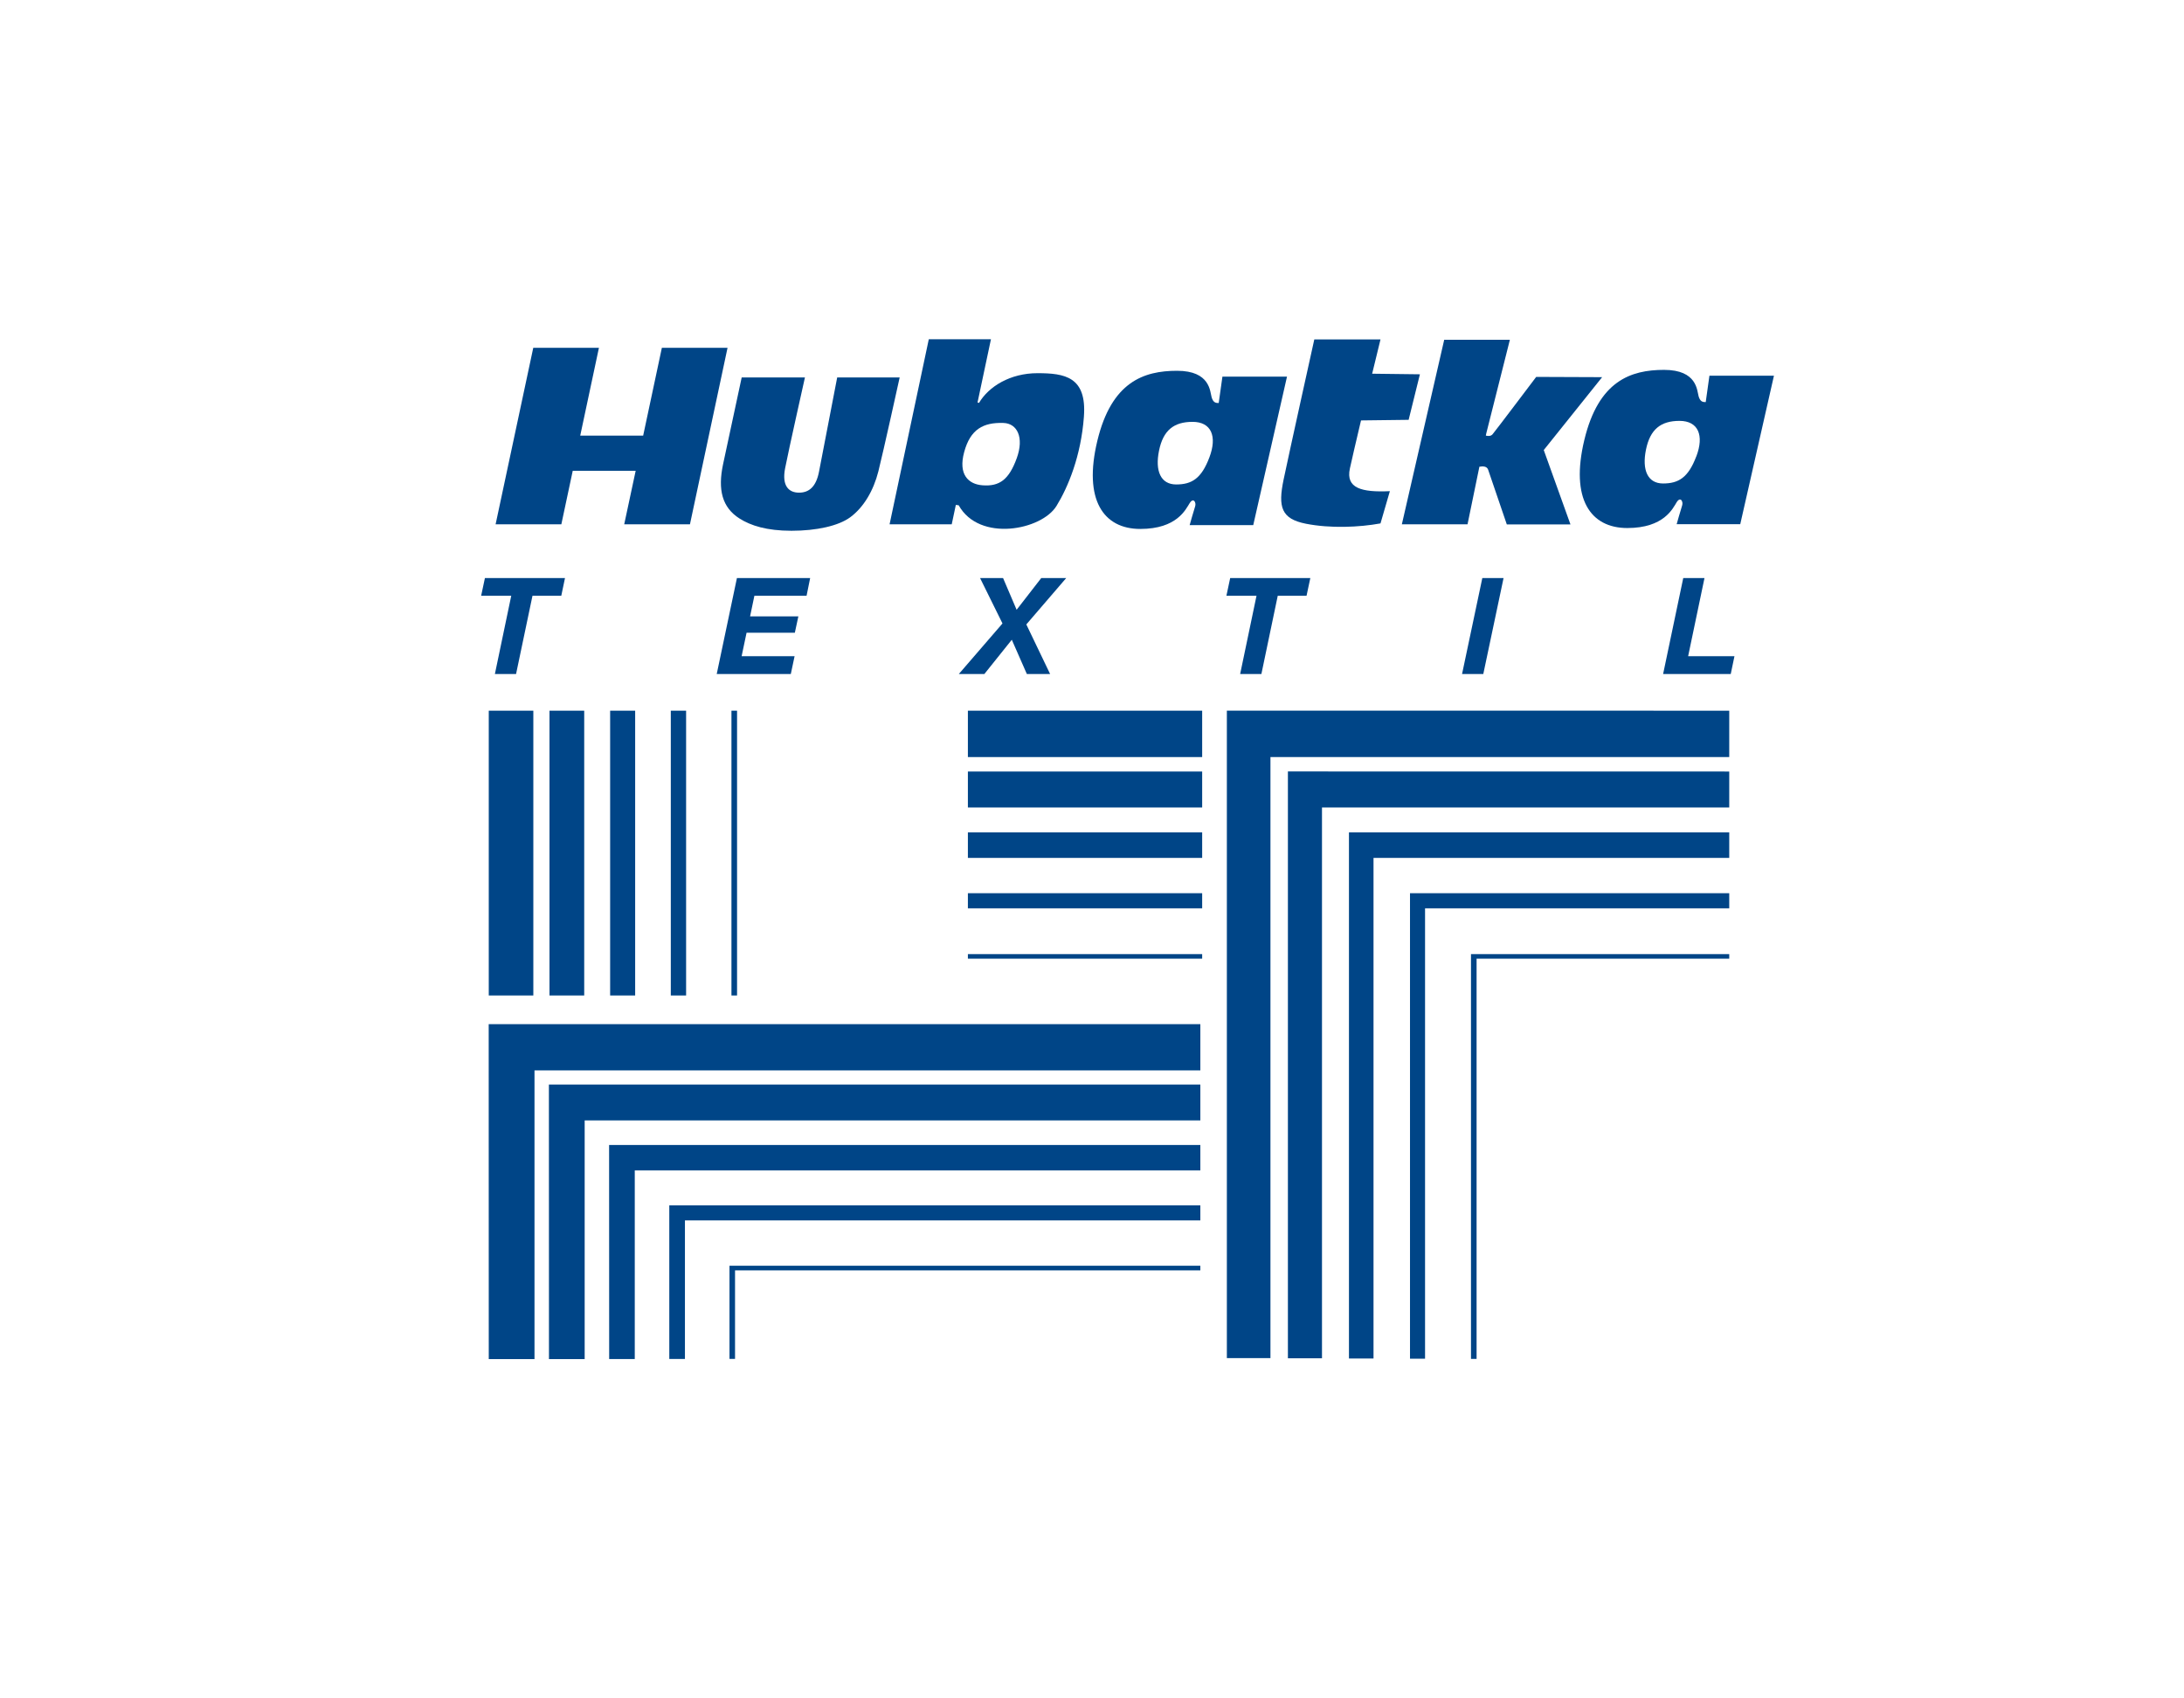 <?xml version="1.0" encoding="UTF-8"?>
<svg id="a" data-name="Ebene 1" xmlns="http://www.w3.org/2000/svg" viewBox="0 0 335.22 260.73">
  <polygon points="101.59 53.39 98.72 66.87 89.06 66.87 91.93 53.39 81.85 53.39 76.07 80.49 86.16 80.49 87.91 72.27 97.57 72.27 95.81 80.49 105.9 80.49 111.67 53.39 101.59 53.39 101.59 53.39" fill="#004587"/>
  <path d="m113.84,57.95s-2.17,10.07-2.86,13.33c-.82,3.88-.16,6.62,2.53,8.32,1.72,1.09,4.16,1.88,7.98,1.88s7.2-.74,9.02-2.08c2.08-1.54,3.57-4.11,4.31-7.04.74-2.92,3.27-14.42,3.27-14.42h-9.59s-2.35,12.14-2.79,14.47c-.45,2.33-1.54,3.22-3.07,3.22s-2.68-.99-2.13-3.77c.54-2.77,3.04-13.92,3.04-13.92h-9.69Z" fill="#004587"/>
  <path d="m166.37,63.95c-.45,6.09-2.44,10.84-4.21,13.72-2.28,3.72-11.84,5.6-15.01-.1l-.44-.06-.63,2.98h-9.54l6.02-28.41h9.54l-2.06,9.71.23.06c1.49-2.53,4.8-4.56,8.97-4.56s7.58.54,7.13,6.64h0Zm-15.56,10.55c2.62.2,4.06-.89,5.25-4.16,1.16-3.2.06-5.35-2.05-5.41-3.07-.1-5.07.95-6.02,4.47-.94,3.45.65,4.94,2.82,5.1h0Z" fill="#004587"/>
  <path d="m187.63,57.82h9.91l-5.18,22.79h-9.76s.64-2.28.84-2.87c.2-.59-.25-1.44-.84-.5-.6.94-1.93,3.96-7.58,3.96s-8.77-4.46-6.59-13.53c2.18-9.06,7.13-10.75,12.24-10.75s5.05,3.22,5.3,4.06c.25.84.64.89,1.09.89l.57-4.06h0Zm-2,12.39c1.22-3.22.3-5.45-2.58-5.45s-4.51,1.29-5.15,4.41c-.64,3.12.25,5.2,2.63,5.2s3.87-.89,5.1-4.16h0Z" fill="#004587"/>
  <path d="m262.37,57.68h9.91l-5.17,22.79h-9.76s.64-2.28.84-2.87c.2-.59-.25-1.44-.84-.5-.59.94-1.93,3.96-7.58,3.96s-8.77-4.46-6.59-13.53c2.18-9.07,7.13-10.75,12.24-10.75s5.05,3.22,5.3,4.06c.25.84.64.89,1.09.89l.57-4.06h0Zm-2,12.38c1.22-3.22.3-5.45-2.58-5.45s-4.51,1.29-5.15,4.41c-.64,3.12.25,5.2,2.62,5.2s3.87-.89,5.1-4.16h0Z" fill="#004587"/>
  <path d="m208.9,64.54l7.31-.09,1.73-6.99-7.33-.09c.49-2.02.94-3.87,1.28-5.26h-10.16s-3.82,17.24-4.71,21.5c-.89,4.26-.35,6.04,3.42,6.79,3.77.74,8.17.55,11.45-.05l1.44-4.95c-4.36.2-6.79-.45-6.14-3.47.28-1.29.94-4.14,1.71-7.39h0Z" fill="#004587"/>
  <path d="m245.92,57.9l-10.13-.04s-6.27,8.31-6.7,8.81c-.27.32-.73.28-1.03.2l.06-.31,3.63-14.4h-10.08l-6.5,28.33h10.08l1.82-8.84c.5-.1,1.16-.09,1.34.45.21.65,2.87,8.41,2.87,8.41h9.77l-4.1-11.42,8.96-11.19h0Z" fill="#004587"/>
  <polygon points="78.47 91.46 73.85 91.46 74.43 88.74 86.72 88.74 86.15 91.46 81.73 91.46 79.21 103.47 75.96 103.47 78.47 91.46 78.47 91.46" fill="#004587"/>
  <polygon points="113.11 88.74 124.35 88.74 123.8 91.46 115.79 91.46 115.13 94.62 122.54 94.62 122 97.13 114.59 97.13 113.83 100.74 121.96 100.74 121.38 103.47 110.01 103.47 113.11 88.74 113.11 88.74" fill="#004587"/>
  <polygon points="153.87 95.71 150.43 88.74 153.96 88.74 156.04 93.61 159.82 88.74 163.65 88.74 157.53 95.86 161.18 103.47 157.61 103.47 155.3 98.21 151.09 103.47 147.17 103.47 153.87 95.71 153.87 95.71" fill="#004587"/>
  <polyline points="196.12 91.46 193.61 103.47 190.35 103.47 192.86 91.46 192.86 91.46 188.24 91.46 188.82 88.74 201.12 88.74 200.54 91.46 196.12 91.46" fill="#004587"/>
  <polygon points="227.52 88.74 230.78 88.74 227.67 103.47 224.41 103.47 227.52 88.74 227.52 88.74" fill="#004587"/>
  <polygon points="258.36 88.74 261.62 88.74 259.11 100.74 266.22 100.74 265.65 103.47 255.27 103.47 258.36 88.74 258.36 88.74" fill="#004587"/>
  <polygon points="81.86 152.82 75.02 152.82 75.02 109.1 81.86 109.1 81.86 152.82 81.86 152.82" fill="#004587"/>
  <polygon points="89.67 152.82 84.34 152.82 84.34 109.1 89.67 109.1 89.67 152.82 89.67 152.82" fill="#004587"/>
  <polygon points="97.49 152.82 93.65 152.82 93.65 109.1 97.49 109.1 97.49 152.82 97.49 152.82" fill="#004587"/>
  <polygon points="105.31 152.82 102.96 152.82 102.96 109.1 105.31 109.1 105.31 152.82 105.31 152.82" fill="#004587"/>
  <polygon points="113.13 152.82 112.27 152.82 112.27 109.1 113.13 109.1 113.13 152.82 113.13 152.82" fill="#004587"/>
  <polygon points="148.56 116.22 148.56 109.1 184.52 109.1 184.52 116.22 148.56 116.22 148.56 116.22" fill="#004587"/>
  <polygon points="148.56 123.96 148.56 118.44 184.52 118.44 184.52 123.96 148.56 123.96 148.56 123.96" fill="#004587"/>
  <polygon points="148.56 131.7 148.56 127.78 184.52 127.78 184.52 131.7 148.56 131.7 148.56 131.7" fill="#004587"/>
  <polygon points="148.56 139.44 148.56 137.12 184.52 137.12 184.52 139.44 148.56 139.44 148.56 139.44" fill="#004587"/>
  <polygon points="148.56 147.17 148.56 146.47 184.52 146.47 184.52 147.17 148.56 147.17 148.56 147.17" fill="#004587"/>
  <polygon points="188.31 109.09 188.31 208.49 195 208.49 195 116.22 265.42 116.22 265.42 109.1 188.31 109.09 188.31 109.09" fill="#004587"/>
  <polygon points="197.68 118.43 197.68 208.52 202.91 208.52 202.91 123.96 265.42 123.96 265.42 118.44 197.68 118.43 197.68 118.43" fill="#004587"/>
  <polygon points="207.05 127.78 207.05 208.55 210.82 208.55 210.82 131.7 265.42 131.7 265.42 127.78 207.05 127.78 207.05 127.78" fill="#004587"/>
  <polygon points="216.42 137.12 216.42 208.58 218.73 208.58 218.73 139.44 265.42 139.44 265.42 137.12 216.42 137.12 216.42 137.12" fill="#004587"/>
  <polygon points="225.78 146.47 225.78 208.61 226.64 208.61 226.64 147.17 265.42 147.17 265.42 146.47 225.78 146.47 225.78 146.47" fill="#004587"/>
  <polygon points="75.01 157.22 75.02 208.64 82.04 208.64 82.04 164.32 184.24 164.32 184.24 157.22 75.01 157.22 75.01 157.22" fill="#004587"/>
  <polygon points="84.26 208.64 89.74 208.64 89.74 172 184.24 172 184.24 166.49 84.25 166.49 84.26 208.64 84.26 208.64" fill="#004587"/>
  <polygon points="93.5 208.63 97.43 208.63 97.43 179.67 184.24 179.67 184.24 175.77 93.49 175.77 93.5 208.63 93.5 208.63" fill="#004587"/>
  <polygon points="102.73 208.62 105.13 208.62 105.13 187.35 184.24 187.35 184.24 185.04 102.73 185.04 102.73 208.62 102.73 208.62" fill="#004587"/>
  <polygon points="111.97 194.31 111.97 208.61 112.82 208.61 112.82 195.02 184.24 195.02 184.24 194.31 111.97 194.31 111.97 194.31" fill="#004587"/>
</svg>